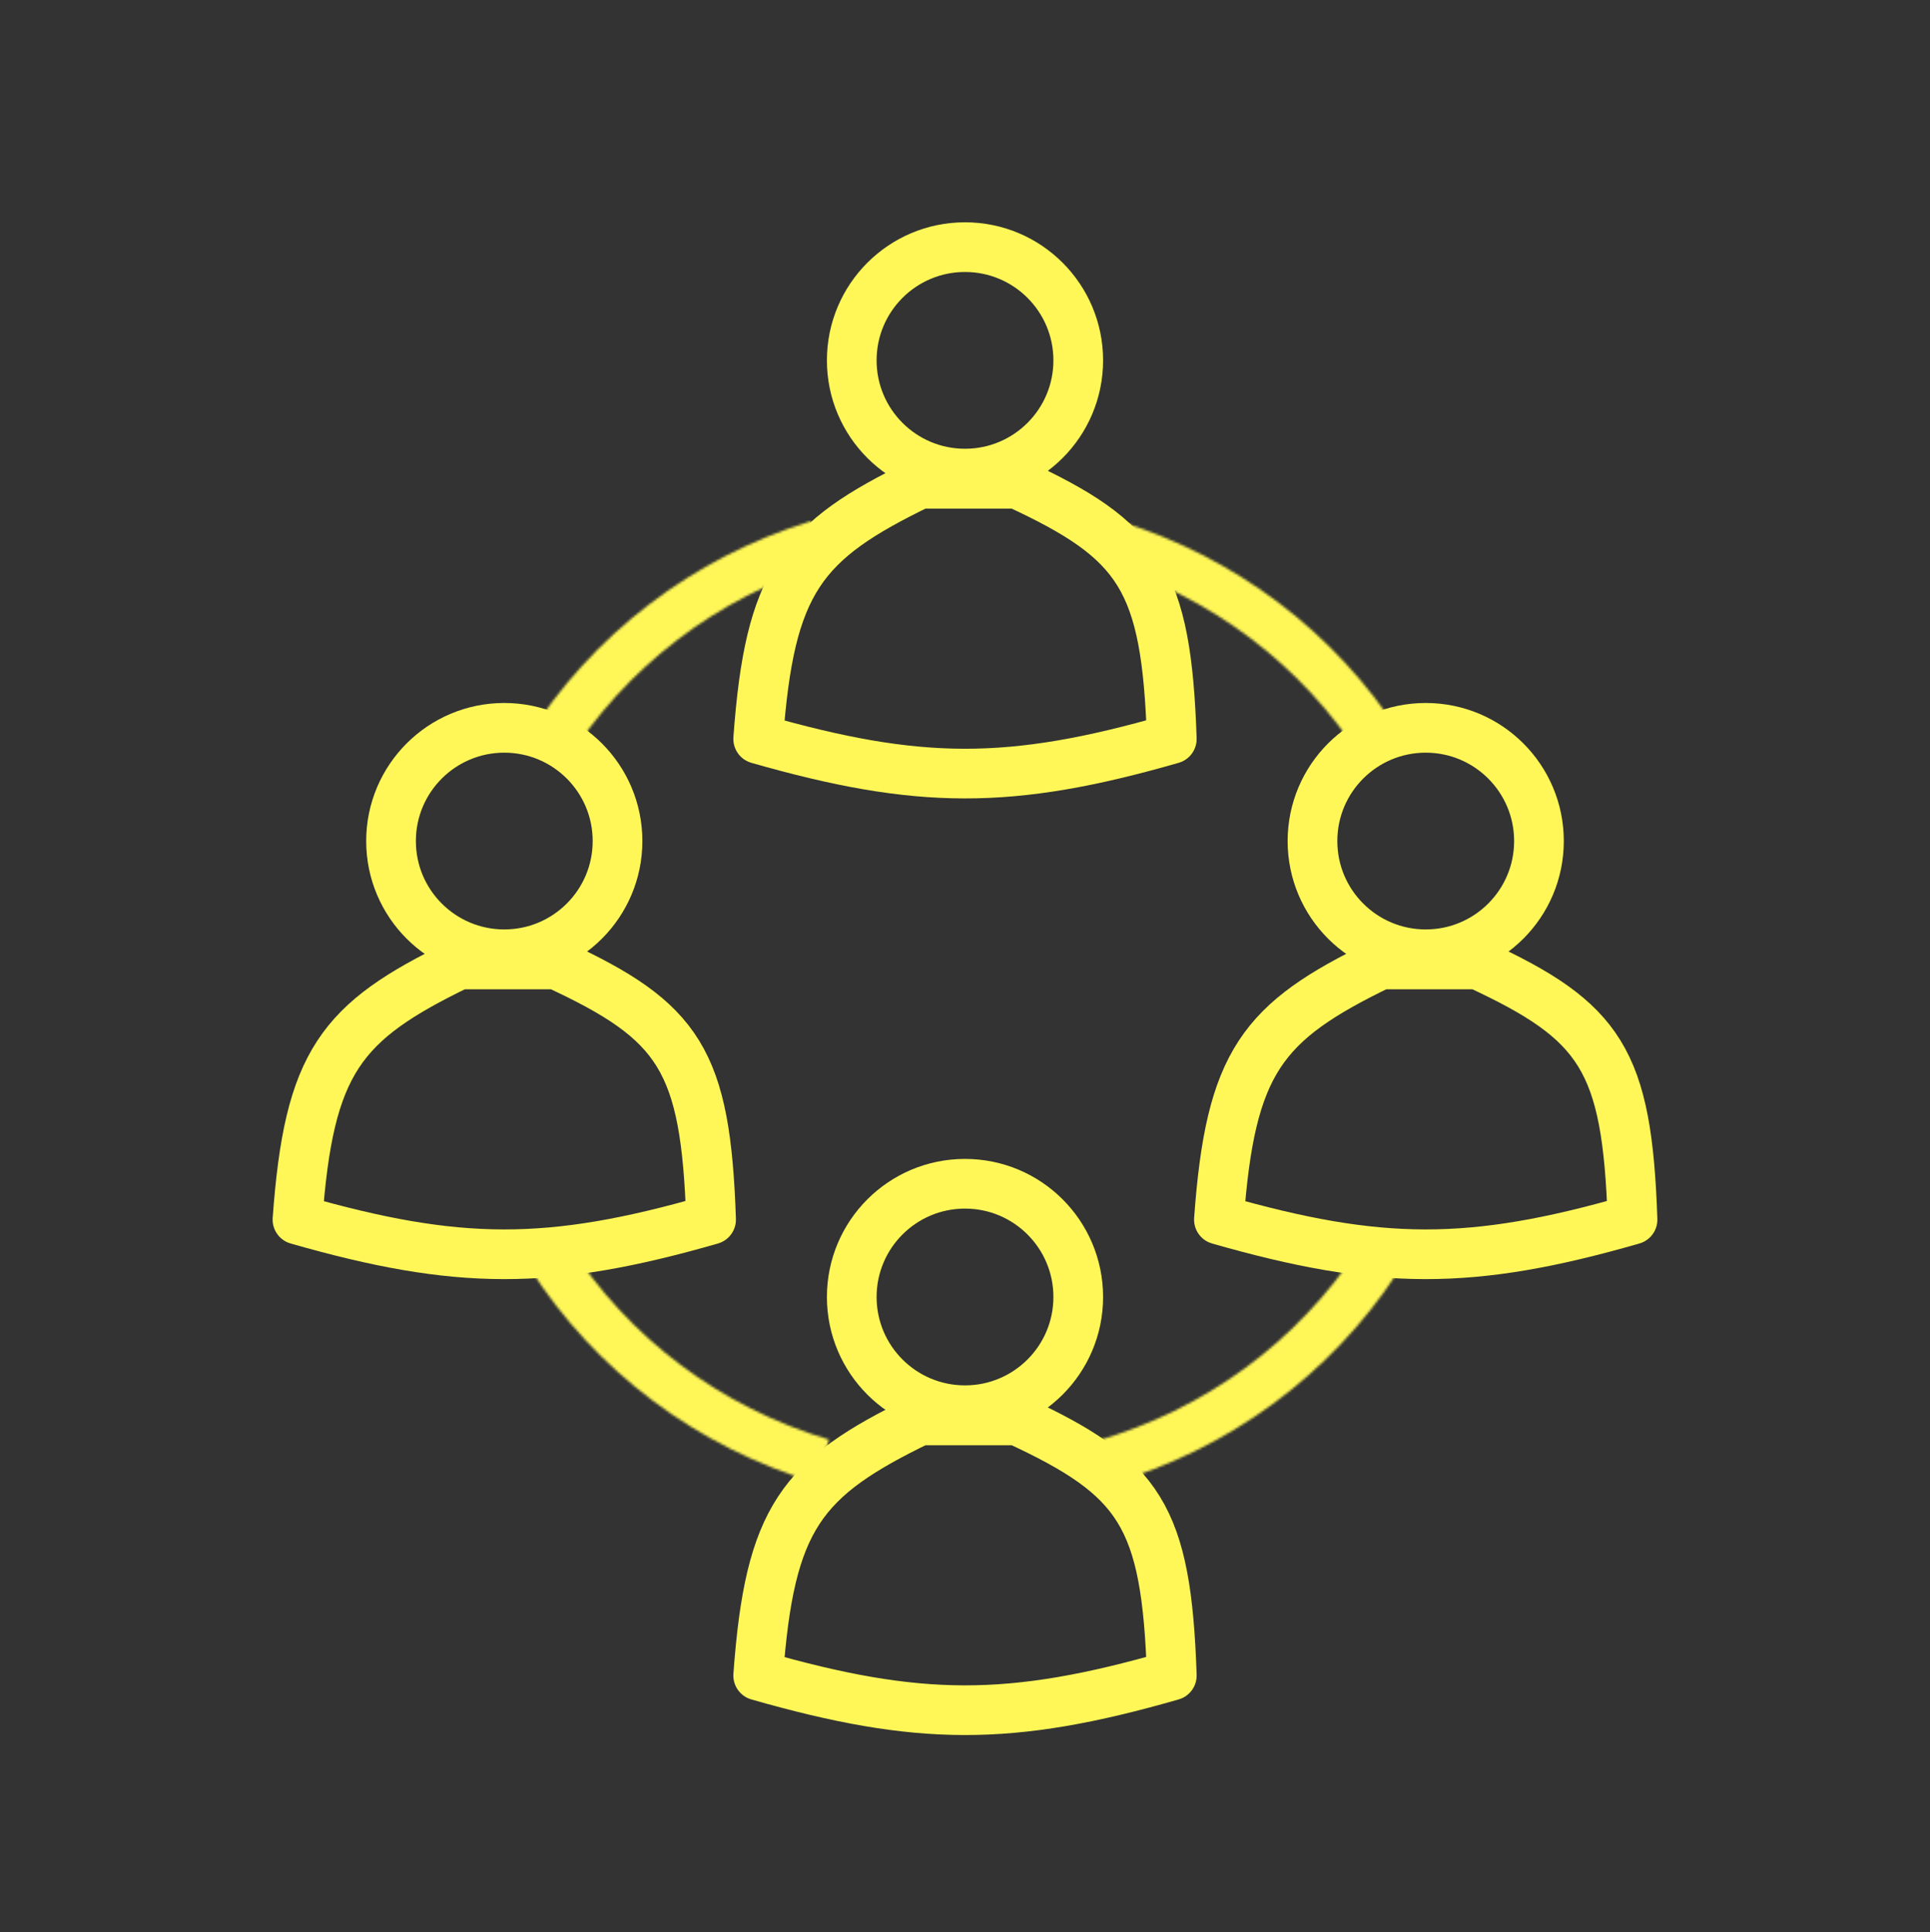 <svg width="800" height="801" viewBox="0 0 800 801" fill="none" xmlns="http://www.w3.org/2000/svg">
<rect x="0" y="0" width="800" height="801" fill="#333333" stroke="none"/>
<mask id="path-1-inside-1_321_48" fill="white">
<path d="M580.666 304.75C553.483 261.982 511.428 230.302 462.269 215.562L456.705 233.388C501.471 246.812 539.768 275.661 564.522 314.607L580.666 304.75Z"/>
</mask>
<path d="M580.666 304.75C553.483 261.982 511.428 230.302 462.269 215.562L456.705 233.388C501.471 246.812 539.768 275.661 564.522 314.607L580.666 304.75Z" stroke="#FFF757" stroke-width="41.195" mask="url(#path-1-inside-1_321_48)"/>
<mask id="path-2-inside-2_321_48" fill="white">
<path d="M459.629 615.337C508.979 601.221 551.449 570.077 579.194 527.658L563.181 517.597C537.916 556.226 499.241 584.587 454.301 597.441L459.629 615.337Z"/>
</mask>
<path d="M459.629 615.337C508.979 601.221 551.449 570.077 579.194 527.658L563.181 517.597C537.916 556.226 499.241 584.587 454.301 597.441L459.629 615.337Z" stroke="#FFF757" stroke-width="41.195" mask="url(#path-2-inside-2_321_48)"/>
<mask id="path-3-inside-3_321_48" fill="white">
<path d="M219.518 525.667C246.772 568.39 288.881 600.003 338.065 614.664L343.599 596.828C298.81 583.477 260.464 554.689 235.646 515.783L219.518 525.667Z"/>
</mask>
<path d="M219.518 525.667C246.772 568.39 288.881 600.003 338.065 614.664L343.599 596.828C298.81 583.477 260.464 554.689 235.646 515.783L219.518 525.667Z" stroke="#FFF757" stroke-width="41.195" mask="url(#path-3-inside-3_321_48)"/>
<mask id="path-4-inside-4_321_48" fill="white">
<path d="M336.085 216.062C287.049 231.192 245.257 263.204 218.428 306.186L234.653 315.915C259.084 276.774 297.142 247.622 341.796 233.844L336.085 216.062Z"/>
</mask>
<path d="M336.085 216.062C287.049 231.192 245.257 263.204 218.428 306.186L234.653 315.915C259.084 276.774 297.142 247.622 341.796 233.844L336.085 216.062Z" stroke="#FFF757" stroke-width="41.195" mask="url(#path-4-inside-4_321_48)"/>
<circle cx="400" cy="149.4" r="46.941" stroke="#FFF757" stroke-width="20.598"/>
<path d="M485.721 306.346C418.591 325.666 380.638 325.326 314.277 306.346C319.006 240.906 332.109 224.344 381.245 200.566H421.654C472.625 224.166 483.484 240.109 485.721 306.346Z" stroke="#FFF757" stroke-width="20.598" stroke-miterlimit="1.524" stroke-linejoin="round"/>
<circle cx="209.028" cy="348.68" r="46.941" stroke="#FFF757" stroke-width="20.598"/>
<path d="M294.75 505.626C227.62 524.946 189.666 524.606 123.305 505.626C128.034 440.186 141.137 423.624 190.273 399.845H230.683C281.653 423.446 292.512 439.389 294.75 505.626Z" stroke="#FFF757" stroke-width="20.598" stroke-miterlimit="1.524" stroke-linejoin="round"/>
<circle cx="590.973" cy="348.68" r="46.941" stroke="#FFF757" stroke-width="20.598"/>
<path d="M676.695 505.626C609.564 524.946 571.611 524.606 505.25 505.626C509.979 440.186 523.082 423.624 572.218 399.845H612.627C663.598 423.446 674.457 439.389 676.695 505.626Z" stroke="#FFF757" stroke-width="20.598" stroke-miterlimit="1.524" stroke-linejoin="round"/>
<circle cx="400" cy="537.698" r="46.941" stroke="#FFF757" stroke-width="20.598"/>
<path d="M485.722 694.644C418.592 713.964 380.638 713.624 314.277 694.644C319.006 629.204 332.109 612.642 381.245 588.864H421.655C472.625 612.464 483.485 628.407 485.722 694.644Z" stroke="#FFF757" stroke-width="20.598" stroke-miterlimit="1.524" stroke-linejoin="round"/>
</svg>

